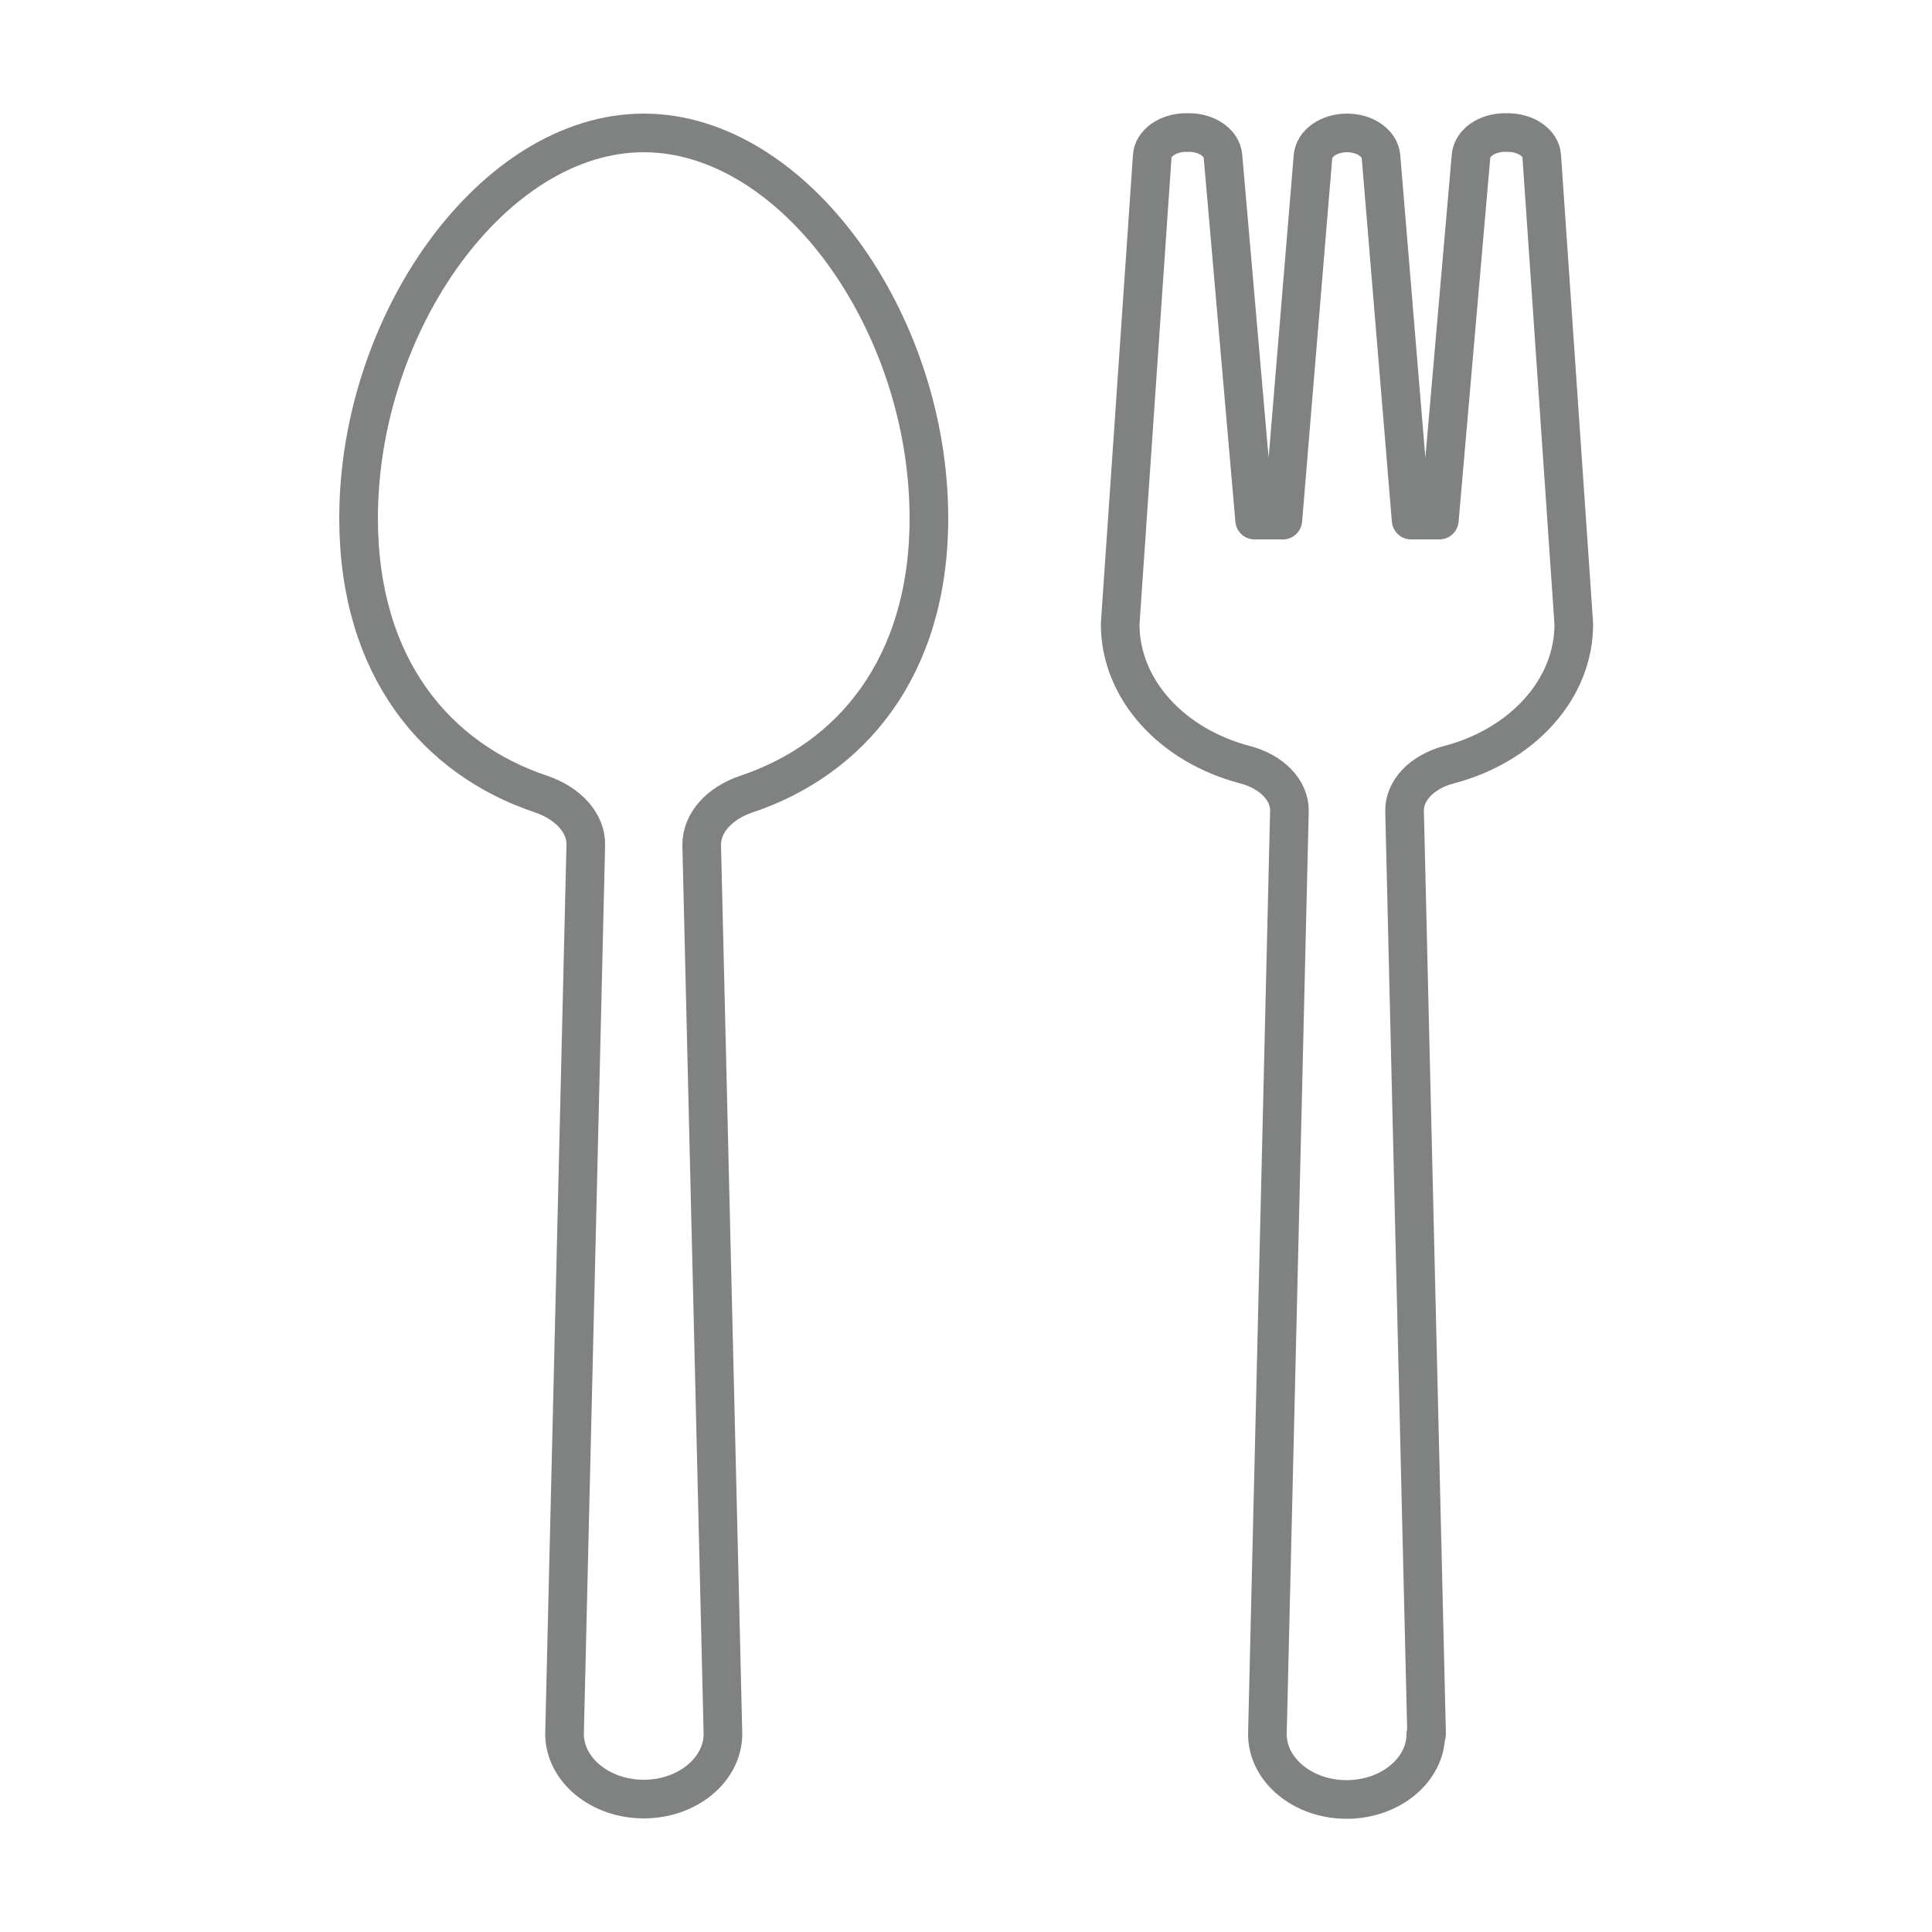 <?xml version="1.0" encoding="UTF-8"?><svg id="_レイヤー_2" xmlns="http://www.w3.org/2000/svg" viewBox="0 0 50 50"><defs><style>.cls-1{stroke-width:0px;}.cls-1,.cls-2{fill:none;}.cls-2{stroke:#7f8281;stroke-linecap:round;stroke-linejoin:round;}</style></defs><g id="_レイヤー_1-2"><path class="cls-2" d="M36.92,44.88l-.57-23.89c-.01-.54.46-1.02,1.15-1.2,1.87-.49,3.23-1.93,3.23-3.64l-.83-12.11c-.02-.34-.41-.61-.88-.61h-.07c-.46,0-.85.26-.88.61l-.82,9.42h-.73l-.78-9.41c-.03-.34-.41-.61-.88-.61h0c-.47,0-.85.27-.88.61l-.78,9.41h-.73l-.82-9.42c-.03-.34-.41-.61-.88-.61h-.07c-.47,0-.86.27-.88.61l-.83,12.11c0,1.71,1.36,3.15,3.23,3.64.69.18,1.16.66,1.15,1.2l-.57,23.89c0,.93.92,1.69,2.05,1.69h0c1.13,0,2.05-.76,2.05-1.69Z"/><path class="cls-2" d="M24.04,13.41c0-5.09-3.5-9.97-7.38-9.97s-7.38,4.89-7.38,9.97c0,3.88,2.03,6.24,4.72,7.14.71.24,1.18.76,1.16,1.33l-.55,22.99c0,.93.92,1.69,2.05,1.69h0c1.13,0,2.05-.76,2.05-1.69l-.55-22.99c-.01-.58.45-1.09,1.16-1.33,2.69-.9,4.72-3.27,4.72-7.14Z"/><rect class="cls-1" width="50" height="50"/></g></svg>